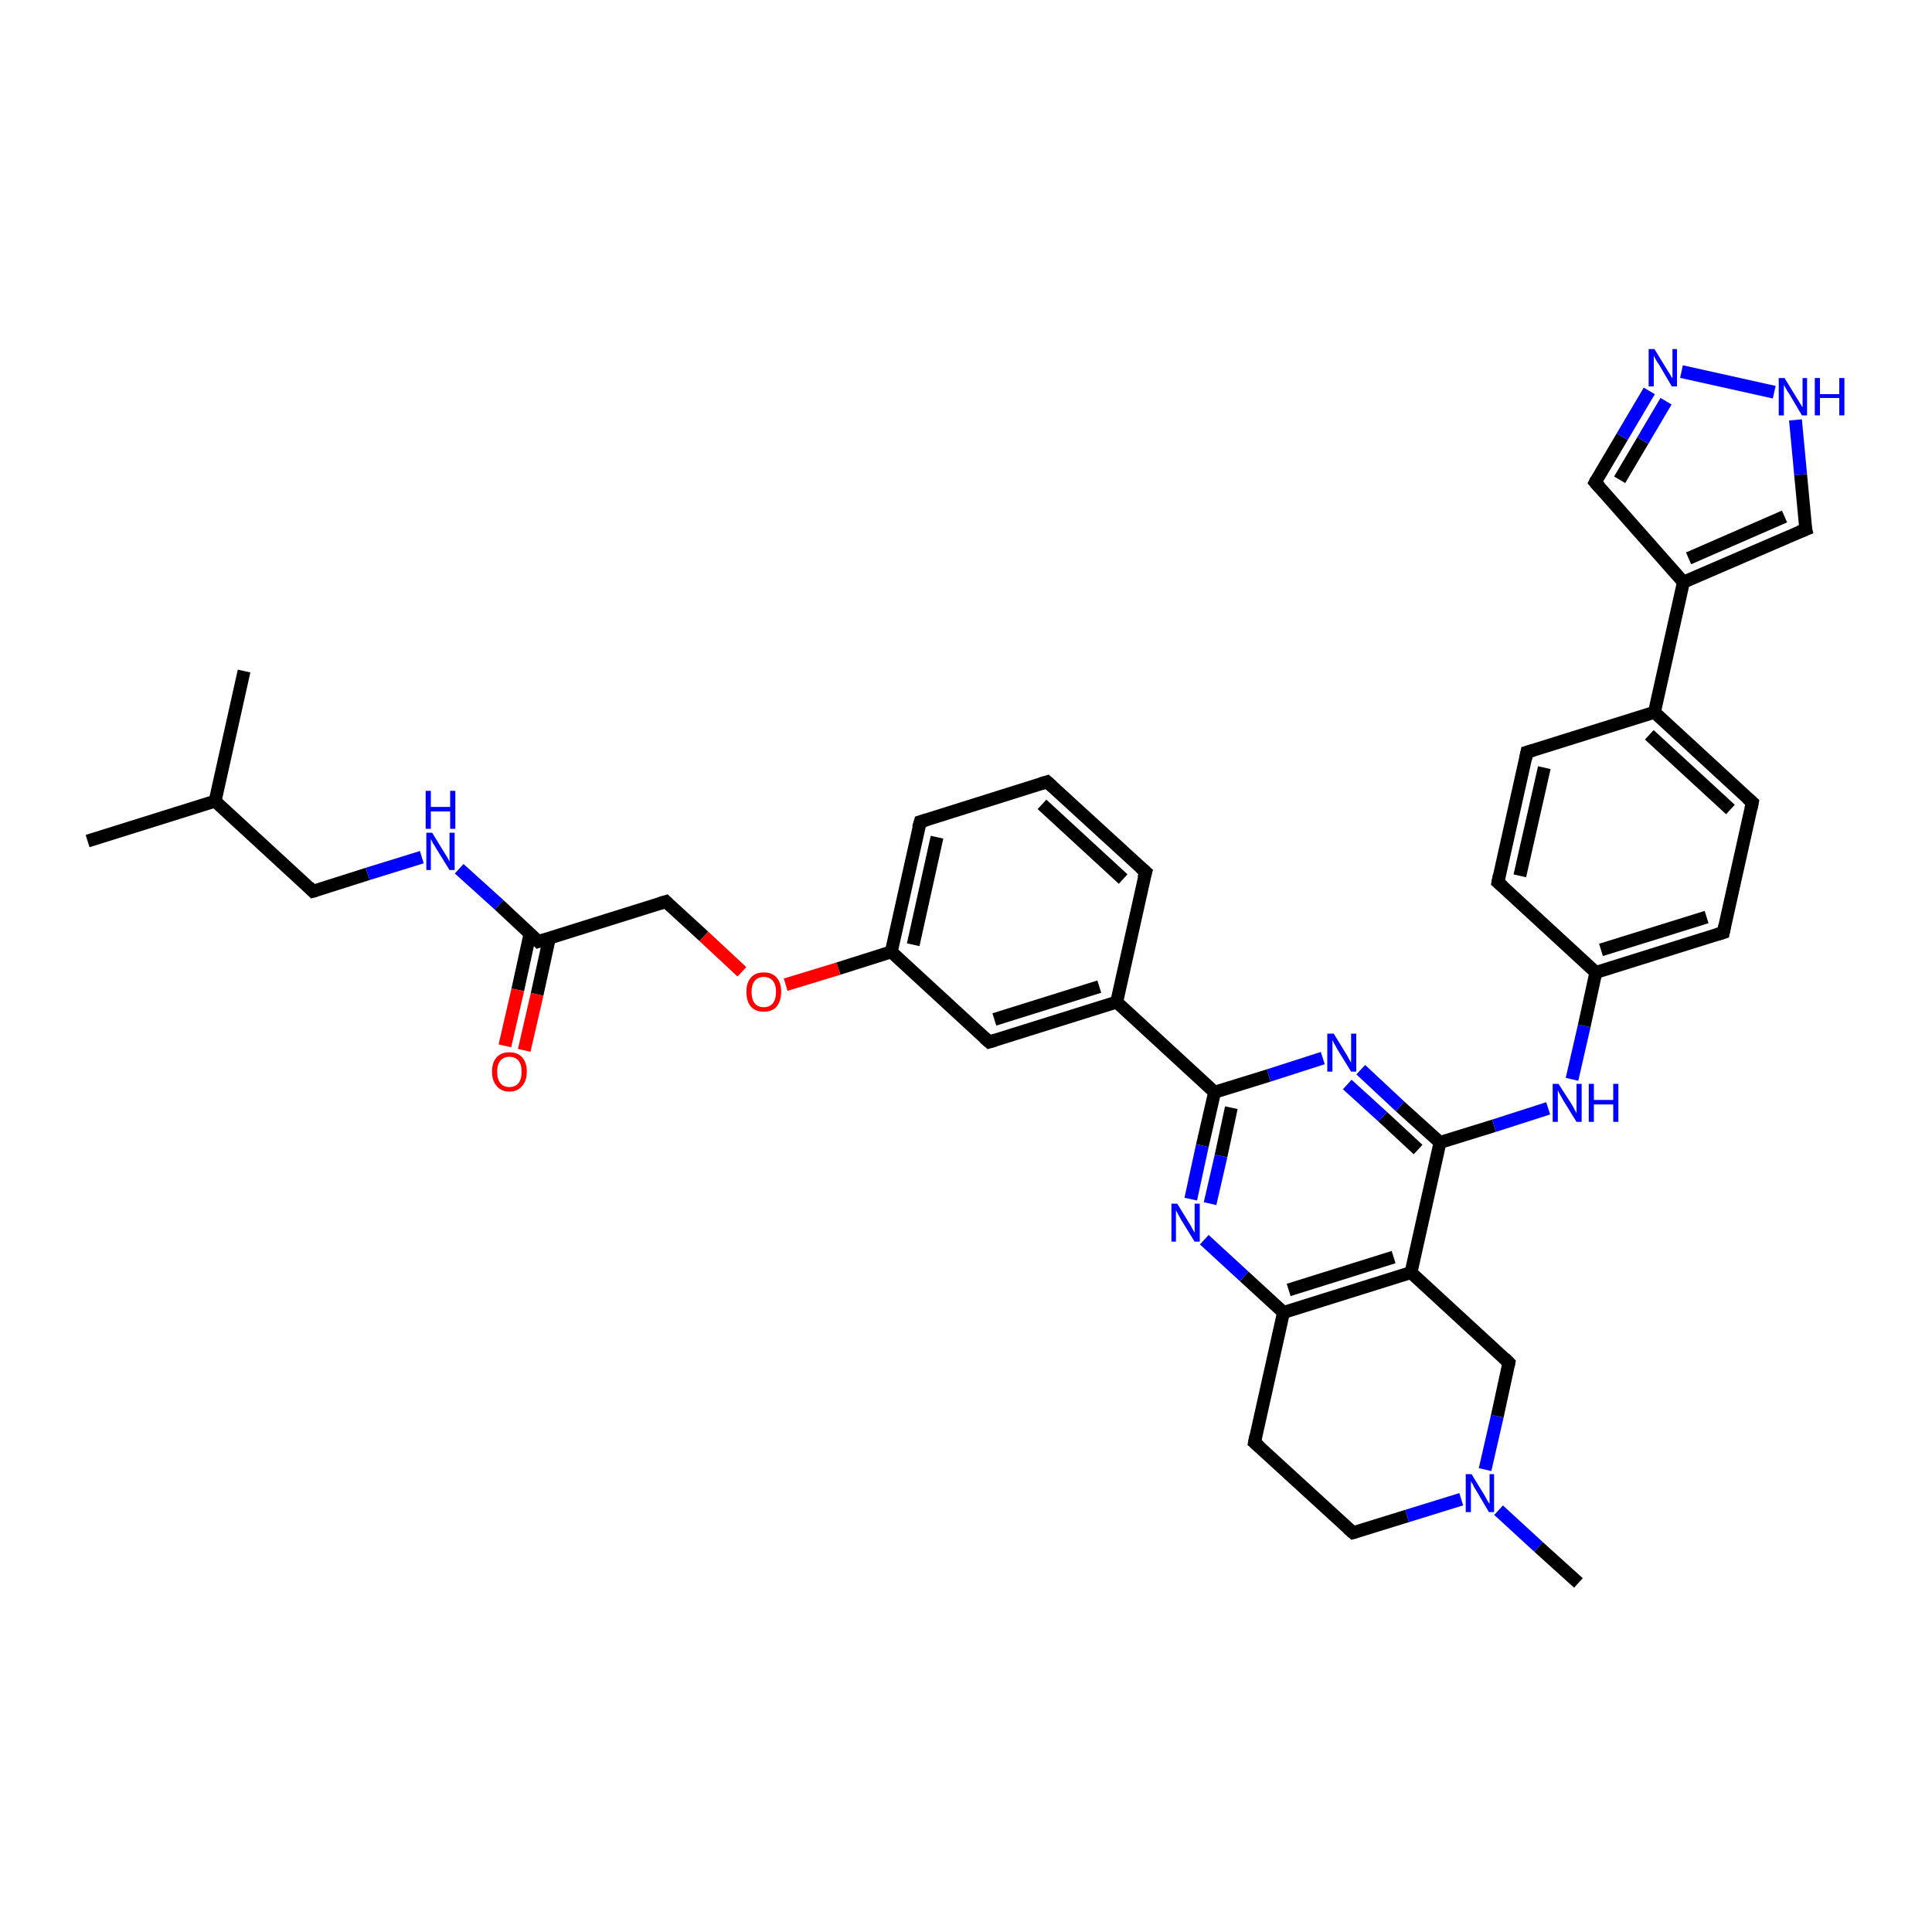 <?xml version='1.0' encoding='iso-8859-1'?>
<svg version='1.1' baseProfile='full'
              xmlns='http://www.w3.org/2000/svg'
                      xmlns:rdkit='http://www.rdkit.org/xml'
                      xmlns:xlink='http://www.w3.org/1999/xlink'
                  xml:space='preserve'
width='300px' height='300px' viewBox='0 0 300 300'>
<!-- END OF HEADER -->
<rect style='opacity:1.0;fill:#FFFFFF;stroke:none' width='300.0' height='300.0' x='0.0' y='0.0'> </rect>
<path class='bond-0 atom-0 atom-1' d='M 13.6,130.6 L 33.4,124.4' style='fill:none;fill-rule:evenodd;stroke:#000000;stroke-width:2.0px;stroke-linecap:butt;stroke-linejoin:miter;stroke-opacity:1' />
<path class='bond-1 atom-1 atom-2' d='M 33.4,124.4 L 37.9,104.2' style='fill:none;fill-rule:evenodd;stroke:#000000;stroke-width:2.0px;stroke-linecap:butt;stroke-linejoin:miter;stroke-opacity:1' />
<path class='bond-2 atom-1 atom-3' d='M 33.4,124.4 L 48.6,138.4' style='fill:none;fill-rule:evenodd;stroke:#000000;stroke-width:2.0px;stroke-linecap:butt;stroke-linejoin:miter;stroke-opacity:1' />
<path class='bond-3 atom-3 atom-4' d='M 48.6,138.4 L 57.1,135.7' style='fill:none;fill-rule:evenodd;stroke:#000000;stroke-width:2.0px;stroke-linecap:butt;stroke-linejoin:miter;stroke-opacity:1' />
<path class='bond-3 atom-3 atom-4' d='M 57.1,135.7 L 65.5,133.1' style='fill:none;fill-rule:evenodd;stroke:#0000FF;stroke-width:2.0px;stroke-linecap:butt;stroke-linejoin:miter;stroke-opacity:1' />
<path class='bond-4 atom-4 atom-5' d='M 71.3,134.9 L 77.5,140.5' style='fill:none;fill-rule:evenodd;stroke:#0000FF;stroke-width:2.0px;stroke-linecap:butt;stroke-linejoin:miter;stroke-opacity:1' />
<path class='bond-4 atom-4 atom-5' d='M 77.5,140.5 L 83.6,146.2' style='fill:none;fill-rule:evenodd;stroke:#000000;stroke-width:2.0px;stroke-linecap:butt;stroke-linejoin:miter;stroke-opacity:1' />
<path class='bond-5 atom-5 atom-6' d='M 82.3,145.0 L 80.4,153.7' style='fill:none;fill-rule:evenodd;stroke:#000000;stroke-width:2.0px;stroke-linecap:butt;stroke-linejoin:miter;stroke-opacity:1' />
<path class='bond-5 atom-5 atom-6' d='M 80.4,153.7 L 78.4,162.4' style='fill:none;fill-rule:evenodd;stroke:#FF0000;stroke-width:2.0px;stroke-linecap:butt;stroke-linejoin:miter;stroke-opacity:1' />
<path class='bond-5 atom-5 atom-6' d='M 85.3,145.7 L 83.4,154.4' style='fill:none;fill-rule:evenodd;stroke:#000000;stroke-width:2.0px;stroke-linecap:butt;stroke-linejoin:miter;stroke-opacity:1' />
<path class='bond-5 atom-5 atom-6' d='M 83.4,154.4 L 81.4,163.1' style='fill:none;fill-rule:evenodd;stroke:#FF0000;stroke-width:2.0px;stroke-linecap:butt;stroke-linejoin:miter;stroke-opacity:1' />
<path class='bond-6 atom-5 atom-7' d='M 83.6,146.2 L 103.4,140.0' style='fill:none;fill-rule:evenodd;stroke:#000000;stroke-width:2.0px;stroke-linecap:butt;stroke-linejoin:miter;stroke-opacity:1' />
<path class='bond-7 atom-7 atom-8' d='M 103.4,140.0 L 109.3,145.4' style='fill:none;fill-rule:evenodd;stroke:#000000;stroke-width:2.0px;stroke-linecap:butt;stroke-linejoin:miter;stroke-opacity:1' />
<path class='bond-7 atom-7 atom-8' d='M 109.3,145.4 L 115.2,150.9' style='fill:none;fill-rule:evenodd;stroke:#FF0000;stroke-width:2.0px;stroke-linecap:butt;stroke-linejoin:miter;stroke-opacity:1' />
<path class='bond-8 atom-8 atom-9' d='M 122.0,152.9 L 130.2,150.4' style='fill:none;fill-rule:evenodd;stroke:#FF0000;stroke-width:2.0px;stroke-linecap:butt;stroke-linejoin:miter;stroke-opacity:1' />
<path class='bond-8 atom-8 atom-9' d='M 130.2,150.4 L 138.4,147.8' style='fill:none;fill-rule:evenodd;stroke:#000000;stroke-width:2.0px;stroke-linecap:butt;stroke-linejoin:miter;stroke-opacity:1' />
<path class='bond-9 atom-9 atom-10' d='M 138.4,147.8 L 142.9,127.6' style='fill:none;fill-rule:evenodd;stroke:#000000;stroke-width:2.0px;stroke-linecap:butt;stroke-linejoin:miter;stroke-opacity:1' />
<path class='bond-9 atom-9 atom-10' d='M 141.8,146.7 L 145.5,130.0' style='fill:none;fill-rule:evenodd;stroke:#000000;stroke-width:2.0px;stroke-linecap:butt;stroke-linejoin:miter;stroke-opacity:1' />
<path class='bond-10 atom-10 atom-11' d='M 142.9,127.6 L 162.6,121.4' style='fill:none;fill-rule:evenodd;stroke:#000000;stroke-width:2.0px;stroke-linecap:butt;stroke-linejoin:miter;stroke-opacity:1' />
<path class='bond-11 atom-11 atom-12' d='M 162.6,121.4 L 177.9,135.4' style='fill:none;fill-rule:evenodd;stroke:#000000;stroke-width:2.0px;stroke-linecap:butt;stroke-linejoin:miter;stroke-opacity:1' />
<path class='bond-11 atom-11 atom-12' d='M 161.8,124.9 L 174.4,136.5' style='fill:none;fill-rule:evenodd;stroke:#000000;stroke-width:2.0px;stroke-linecap:butt;stroke-linejoin:miter;stroke-opacity:1' />
<path class='bond-12 atom-12 atom-13' d='M 177.9,135.4 L 173.4,155.6' style='fill:none;fill-rule:evenodd;stroke:#000000;stroke-width:2.0px;stroke-linecap:butt;stroke-linejoin:miter;stroke-opacity:1' />
<path class='bond-13 atom-13 atom-14' d='M 173.4,155.6 L 153.6,161.8' style='fill:none;fill-rule:evenodd;stroke:#000000;stroke-width:2.0px;stroke-linecap:butt;stroke-linejoin:miter;stroke-opacity:1' />
<path class='bond-13 atom-13 atom-14' d='M 170.7,153.2 L 154.4,158.3' style='fill:none;fill-rule:evenodd;stroke:#000000;stroke-width:2.0px;stroke-linecap:butt;stroke-linejoin:miter;stroke-opacity:1' />
<path class='bond-14 atom-13 atom-15' d='M 173.4,155.6 L 188.6,169.6' style='fill:none;fill-rule:evenodd;stroke:#000000;stroke-width:2.0px;stroke-linecap:butt;stroke-linejoin:miter;stroke-opacity:1' />
<path class='bond-15 atom-15 atom-16' d='M 188.6,169.6 L 186.7,177.9' style='fill:none;fill-rule:evenodd;stroke:#000000;stroke-width:2.0px;stroke-linecap:butt;stroke-linejoin:miter;stroke-opacity:1' />
<path class='bond-15 atom-15 atom-16' d='M 186.7,177.9 L 184.9,186.2' style='fill:none;fill-rule:evenodd;stroke:#0000FF;stroke-width:2.0px;stroke-linecap:butt;stroke-linejoin:miter;stroke-opacity:1' />
<path class='bond-15 atom-15 atom-16' d='M 191.2,172.0 L 189.6,179.5' style='fill:none;fill-rule:evenodd;stroke:#000000;stroke-width:2.0px;stroke-linecap:butt;stroke-linejoin:miter;stroke-opacity:1' />
<path class='bond-15 atom-15 atom-16' d='M 189.6,179.5 L 187.9,186.9' style='fill:none;fill-rule:evenodd;stroke:#0000FF;stroke-width:2.0px;stroke-linecap:butt;stroke-linejoin:miter;stroke-opacity:1' />
<path class='bond-16 atom-16 atom-17' d='M 187.0,192.5 L 193.2,198.2' style='fill:none;fill-rule:evenodd;stroke:#0000FF;stroke-width:2.0px;stroke-linecap:butt;stroke-linejoin:miter;stroke-opacity:1' />
<path class='bond-16 atom-16 atom-17' d='M 193.2,198.2 L 199.3,203.8' style='fill:none;fill-rule:evenodd;stroke:#000000;stroke-width:2.0px;stroke-linecap:butt;stroke-linejoin:miter;stroke-opacity:1' />
<path class='bond-17 atom-17 atom-18' d='M 199.3,203.8 L 194.8,224.0' style='fill:none;fill-rule:evenodd;stroke:#000000;stroke-width:2.0px;stroke-linecap:butt;stroke-linejoin:miter;stroke-opacity:1' />
<path class='bond-18 atom-18 atom-19' d='M 194.8,224.0 L 210.1,238.0' style='fill:none;fill-rule:evenodd;stroke:#000000;stroke-width:2.0px;stroke-linecap:butt;stroke-linejoin:miter;stroke-opacity:1' />
<path class='bond-19 atom-19 atom-20' d='M 210.1,238.0 L 218.5,235.4' style='fill:none;fill-rule:evenodd;stroke:#000000;stroke-width:2.0px;stroke-linecap:butt;stroke-linejoin:miter;stroke-opacity:1' />
<path class='bond-19 atom-19 atom-20' d='M 218.5,235.4 L 226.9,232.8' style='fill:none;fill-rule:evenodd;stroke:#0000FF;stroke-width:2.0px;stroke-linecap:butt;stroke-linejoin:miter;stroke-opacity:1' />
<path class='bond-20 atom-20 atom-21' d='M 232.7,234.5 L 238.9,240.2' style='fill:none;fill-rule:evenodd;stroke:#0000FF;stroke-width:2.0px;stroke-linecap:butt;stroke-linejoin:miter;stroke-opacity:1' />
<path class='bond-20 atom-20 atom-21' d='M 238.9,240.2 L 245.1,245.8' style='fill:none;fill-rule:evenodd;stroke:#000000;stroke-width:2.0px;stroke-linecap:butt;stroke-linejoin:miter;stroke-opacity:1' />
<path class='bond-21 atom-20 atom-22' d='M 230.6,228.2 L 232.5,219.9' style='fill:none;fill-rule:evenodd;stroke:#0000FF;stroke-width:2.0px;stroke-linecap:butt;stroke-linejoin:miter;stroke-opacity:1' />
<path class='bond-21 atom-20 atom-22' d='M 232.5,219.9 L 234.3,211.6' style='fill:none;fill-rule:evenodd;stroke:#000000;stroke-width:2.0px;stroke-linecap:butt;stroke-linejoin:miter;stroke-opacity:1' />
<path class='bond-22 atom-22 atom-23' d='M 234.3,211.6 L 219.1,197.6' style='fill:none;fill-rule:evenodd;stroke:#000000;stroke-width:2.0px;stroke-linecap:butt;stroke-linejoin:miter;stroke-opacity:1' />
<path class='bond-23 atom-23 atom-24' d='M 219.1,197.6 L 223.6,177.4' style='fill:none;fill-rule:evenodd;stroke:#000000;stroke-width:2.0px;stroke-linecap:butt;stroke-linejoin:miter;stroke-opacity:1' />
<path class='bond-24 atom-24 atom-25' d='M 223.6,177.4 L 232.0,174.8' style='fill:none;fill-rule:evenodd;stroke:#000000;stroke-width:2.0px;stroke-linecap:butt;stroke-linejoin:miter;stroke-opacity:1' />
<path class='bond-24 atom-24 atom-25' d='M 232.0,174.8 L 240.4,172.1' style='fill:none;fill-rule:evenodd;stroke:#0000FF;stroke-width:2.0px;stroke-linecap:butt;stroke-linejoin:miter;stroke-opacity:1' />
<path class='bond-25 atom-25 atom-26' d='M 244.1,167.6 L 246.0,159.3' style='fill:none;fill-rule:evenodd;stroke:#0000FF;stroke-width:2.0px;stroke-linecap:butt;stroke-linejoin:miter;stroke-opacity:1' />
<path class='bond-25 atom-25 atom-26' d='M 246.0,159.3 L 247.8,151.0' style='fill:none;fill-rule:evenodd;stroke:#000000;stroke-width:2.0px;stroke-linecap:butt;stroke-linejoin:miter;stroke-opacity:1' />
<path class='bond-26 atom-26 atom-27' d='M 247.8,151.0 L 267.6,144.8' style='fill:none;fill-rule:evenodd;stroke:#000000;stroke-width:2.0px;stroke-linecap:butt;stroke-linejoin:miter;stroke-opacity:1' />
<path class='bond-26 atom-26 atom-27' d='M 248.6,147.5 L 265.0,142.4' style='fill:none;fill-rule:evenodd;stroke:#000000;stroke-width:2.0px;stroke-linecap:butt;stroke-linejoin:miter;stroke-opacity:1' />
<path class='bond-27 atom-27 atom-28' d='M 267.6,144.8 L 272.1,124.6' style='fill:none;fill-rule:evenodd;stroke:#000000;stroke-width:2.0px;stroke-linecap:butt;stroke-linejoin:miter;stroke-opacity:1' />
<path class='bond-28 atom-28 atom-29' d='M 272.1,124.6 L 256.9,110.6' style='fill:none;fill-rule:evenodd;stroke:#000000;stroke-width:2.0px;stroke-linecap:butt;stroke-linejoin:miter;stroke-opacity:1' />
<path class='bond-28 atom-28 atom-29' d='M 268.7,125.7 L 256.1,114.1' style='fill:none;fill-rule:evenodd;stroke:#000000;stroke-width:2.0px;stroke-linecap:butt;stroke-linejoin:miter;stroke-opacity:1' />
<path class='bond-29 atom-29 atom-30' d='M 256.9,110.6 L 237.1,116.8' style='fill:none;fill-rule:evenodd;stroke:#000000;stroke-width:2.0px;stroke-linecap:butt;stroke-linejoin:miter;stroke-opacity:1' />
<path class='bond-30 atom-30 atom-31' d='M 237.1,116.8 L 232.6,137.0' style='fill:none;fill-rule:evenodd;stroke:#000000;stroke-width:2.0px;stroke-linecap:butt;stroke-linejoin:miter;stroke-opacity:1' />
<path class='bond-30 atom-30 atom-31' d='M 239.8,119.2 L 236.0,136.0' style='fill:none;fill-rule:evenodd;stroke:#000000;stroke-width:2.0px;stroke-linecap:butt;stroke-linejoin:miter;stroke-opacity:1' />
<path class='bond-31 atom-29 atom-32' d='M 256.9,110.6 L 261.4,90.4' style='fill:none;fill-rule:evenodd;stroke:#000000;stroke-width:2.0px;stroke-linecap:butt;stroke-linejoin:miter;stroke-opacity:1' />
<path class='bond-32 atom-32 atom-33' d='M 261.4,90.4 L 247.7,74.9' style='fill:none;fill-rule:evenodd;stroke:#000000;stroke-width:2.0px;stroke-linecap:butt;stroke-linejoin:miter;stroke-opacity:1' />
<path class='bond-33 atom-33 atom-34' d='M 247.7,74.9 L 251.9,67.8' style='fill:none;fill-rule:evenodd;stroke:#000000;stroke-width:2.0px;stroke-linecap:butt;stroke-linejoin:miter;stroke-opacity:1' />
<path class='bond-33 atom-33 atom-34' d='M 251.9,67.8 L 256.1,60.7' style='fill:none;fill-rule:evenodd;stroke:#0000FF;stroke-width:2.0px;stroke-linecap:butt;stroke-linejoin:miter;stroke-opacity:1' />
<path class='bond-33 atom-33 atom-34' d='M 251.5,74.5 L 255.1,68.4' style='fill:none;fill-rule:evenodd;stroke:#000000;stroke-width:2.0px;stroke-linecap:butt;stroke-linejoin:miter;stroke-opacity:1' />
<path class='bond-33 atom-33 atom-34' d='M 255.1,68.4 L 258.7,62.3' style='fill:none;fill-rule:evenodd;stroke:#0000FF;stroke-width:2.0px;stroke-linecap:butt;stroke-linejoin:miter;stroke-opacity:1' />
<path class='bond-34 atom-34 atom-35' d='M 261.1,57.7 L 275.5,60.9' style='fill:none;fill-rule:evenodd;stroke:#0000FF;stroke-width:2.0px;stroke-linecap:butt;stroke-linejoin:miter;stroke-opacity:1' />
<path class='bond-35 atom-35 atom-36' d='M 278.8,65.2 L 279.6,73.7' style='fill:none;fill-rule:evenodd;stroke:#0000FF;stroke-width:2.0px;stroke-linecap:butt;stroke-linejoin:miter;stroke-opacity:1' />
<path class='bond-35 atom-35 atom-36' d='M 279.6,73.7 L 280.4,82.2' style='fill:none;fill-rule:evenodd;stroke:#000000;stroke-width:2.0px;stroke-linecap:butt;stroke-linejoin:miter;stroke-opacity:1' />
<path class='bond-36 atom-24 atom-37' d='M 223.6,177.4 L 217.4,171.8' style='fill:none;fill-rule:evenodd;stroke:#000000;stroke-width:2.0px;stroke-linecap:butt;stroke-linejoin:miter;stroke-opacity:1' />
<path class='bond-36 atom-24 atom-37' d='M 217.4,171.8 L 211.3,166.1' style='fill:none;fill-rule:evenodd;stroke:#0000FF;stroke-width:2.0px;stroke-linecap:butt;stroke-linejoin:miter;stroke-opacity:1' />
<path class='bond-36 atom-24 atom-37' d='M 220.2,178.5 L 214.7,173.4' style='fill:none;fill-rule:evenodd;stroke:#000000;stroke-width:2.0px;stroke-linecap:butt;stroke-linejoin:miter;stroke-opacity:1' />
<path class='bond-36 atom-24 atom-37' d='M 214.7,173.4 L 209.2,168.4' style='fill:none;fill-rule:evenodd;stroke:#0000FF;stroke-width:2.0px;stroke-linecap:butt;stroke-linejoin:miter;stroke-opacity:1' />
<path class='bond-37 atom-14 atom-9' d='M 153.6,161.8 L 138.4,147.8' style='fill:none;fill-rule:evenodd;stroke:#000000;stroke-width:2.0px;stroke-linecap:butt;stroke-linejoin:miter;stroke-opacity:1' />
<path class='bond-38 atom-37 atom-15' d='M 205.4,164.3 L 197.0,167.0' style='fill:none;fill-rule:evenodd;stroke:#0000FF;stroke-width:2.0px;stroke-linecap:butt;stroke-linejoin:miter;stroke-opacity:1' />
<path class='bond-38 atom-37 atom-15' d='M 197.0,167.0 L 188.6,169.6' style='fill:none;fill-rule:evenodd;stroke:#000000;stroke-width:2.0px;stroke-linecap:butt;stroke-linejoin:miter;stroke-opacity:1' />
<path class='bond-39 atom-23 atom-17' d='M 219.1,197.6 L 199.3,203.8' style='fill:none;fill-rule:evenodd;stroke:#000000;stroke-width:2.0px;stroke-linecap:butt;stroke-linejoin:miter;stroke-opacity:1' />
<path class='bond-39 atom-23 atom-17' d='M 216.4,195.2 L 200.1,200.3' style='fill:none;fill-rule:evenodd;stroke:#000000;stroke-width:2.0px;stroke-linecap:butt;stroke-linejoin:miter;stroke-opacity:1' />
<path class='bond-40 atom-31 atom-26' d='M 232.6,137.0 L 247.8,151.0' style='fill:none;fill-rule:evenodd;stroke:#000000;stroke-width:2.0px;stroke-linecap:butt;stroke-linejoin:miter;stroke-opacity:1' />
<path class='bond-41 atom-36 atom-32' d='M 280.4,82.2 L 261.4,90.4' style='fill:none;fill-rule:evenodd;stroke:#000000;stroke-width:2.0px;stroke-linecap:butt;stroke-linejoin:miter;stroke-opacity:1' />
<path class='bond-41 atom-36 atom-32' d='M 277.1,80.2 L 262.2,86.7' style='fill:none;fill-rule:evenodd;stroke:#000000;stroke-width:2.0px;stroke-linecap:butt;stroke-linejoin:miter;stroke-opacity:1' />
<path d='M 47.9,137.7 L 48.6,138.4 L 49.0,138.3' style='fill:none;stroke:#000000;stroke-width:2.0px;stroke-linecap:butt;stroke-linejoin:miter;stroke-opacity:1;' />
<path d='M 83.3,145.9 L 83.6,146.2 L 84.6,145.9' style='fill:none;stroke:#000000;stroke-width:2.0px;stroke-linecap:butt;stroke-linejoin:miter;stroke-opacity:1;' />
<path d='M 102.4,140.3 L 103.4,140.0 L 103.7,140.3' style='fill:none;stroke:#000000;stroke-width:2.0px;stroke-linecap:butt;stroke-linejoin:miter;stroke-opacity:1;' />
<path d='M 142.6,128.6 L 142.9,127.6 L 143.9,127.3' style='fill:none;stroke:#000000;stroke-width:2.0px;stroke-linecap:butt;stroke-linejoin:miter;stroke-opacity:1;' />
<path d='M 161.6,121.7 L 162.6,121.4 L 163.4,122.1' style='fill:none;stroke:#000000;stroke-width:2.0px;stroke-linecap:butt;stroke-linejoin:miter;stroke-opacity:1;' />
<path d='M 177.1,134.7 L 177.9,135.4 L 177.6,136.4' style='fill:none;stroke:#000000;stroke-width:2.0px;stroke-linecap:butt;stroke-linejoin:miter;stroke-opacity:1;' />
<path d='M 154.6,161.5 L 153.6,161.8 L 152.8,161.1' style='fill:none;stroke:#000000;stroke-width:2.0px;stroke-linecap:butt;stroke-linejoin:miter;stroke-opacity:1;' />
<path d='M 195.0,223.0 L 194.8,224.0 L 195.6,224.7' style='fill:none;stroke:#000000;stroke-width:2.0px;stroke-linecap:butt;stroke-linejoin:miter;stroke-opacity:1;' />
<path d='M 209.3,237.3 L 210.1,238.0 L 210.5,237.9' style='fill:none;stroke:#000000;stroke-width:2.0px;stroke-linecap:butt;stroke-linejoin:miter;stroke-opacity:1;' />
<path d='M 234.2,212.1 L 234.3,211.6 L 233.6,210.9' style='fill:none;stroke:#000000;stroke-width:2.0px;stroke-linecap:butt;stroke-linejoin:miter;stroke-opacity:1;' />
<path d='M 266.6,145.1 L 267.6,144.8 L 267.8,143.8' style='fill:none;stroke:#000000;stroke-width:2.0px;stroke-linecap:butt;stroke-linejoin:miter;stroke-opacity:1;' />
<path d='M 271.9,125.6 L 272.1,124.6 L 271.3,123.9' style='fill:none;stroke:#000000;stroke-width:2.0px;stroke-linecap:butt;stroke-linejoin:miter;stroke-opacity:1;' />
<path d='M 238.1,116.5 L 237.1,116.8 L 236.9,117.8' style='fill:none;stroke:#000000;stroke-width:2.0px;stroke-linecap:butt;stroke-linejoin:miter;stroke-opacity:1;' />
<path d='M 232.8,136.0 L 232.6,137.0 L 233.4,137.7' style='fill:none;stroke:#000000;stroke-width:2.0px;stroke-linecap:butt;stroke-linejoin:miter;stroke-opacity:1;' />
<path d='M 248.4,75.7 L 247.7,74.9 L 247.9,74.5' style='fill:none;stroke:#000000;stroke-width:2.0px;stroke-linecap:butt;stroke-linejoin:miter;stroke-opacity:1;' />
<path d='M 280.3,81.8 L 280.4,82.2 L 279.4,82.6' style='fill:none;stroke:#000000;stroke-width:2.0px;stroke-linecap:butt;stroke-linejoin:miter;stroke-opacity:1;' />
<path class='atom-4' d='M 67.1 129.3
L 69.0 132.4
Q 69.2 132.7, 69.5 133.2
Q 69.8 133.8, 69.8 133.8
L 69.8 129.3
L 70.6 129.3
L 70.6 135.1
L 69.8 135.1
L 67.7 131.7
Q 67.5 131.3, 67.2 130.9
Q 67.0 130.4, 66.9 130.3
L 66.9 135.1
L 66.2 135.1
L 66.2 129.3
L 67.1 129.3
' fill='#0000FF'/>
<path class='atom-4' d='M 66.1 122.8
L 66.9 122.8
L 66.9 125.3
L 69.9 125.3
L 69.9 122.8
L 70.7 122.8
L 70.7 128.7
L 69.9 128.7
L 69.9 126.0
L 66.9 126.0
L 66.9 128.7
L 66.1 128.7
L 66.1 122.8
' fill='#0000FF'/>
<path class='atom-6' d='M 76.4 166.4
Q 76.4 165.0, 77.1 164.2
Q 77.8 163.4, 79.1 163.4
Q 80.4 163.4, 81.1 164.2
Q 81.8 165.0, 81.8 166.4
Q 81.8 167.8, 81.1 168.6
Q 80.4 169.5, 79.1 169.5
Q 77.8 169.5, 77.1 168.6
Q 76.4 167.8, 76.4 166.4
M 79.1 168.8
Q 80.0 168.8, 80.5 168.2
Q 81.0 167.6, 81.0 166.4
Q 81.0 165.3, 80.5 164.7
Q 80.0 164.1, 79.1 164.1
Q 78.2 164.1, 77.7 164.7
Q 77.2 165.3, 77.2 166.4
Q 77.2 167.6, 77.7 168.2
Q 78.2 168.8, 79.1 168.8
' fill='#FF0000'/>
<path class='atom-8' d='M 115.9 154.0
Q 115.9 152.6, 116.6 151.8
Q 117.3 151.0, 118.6 151.0
Q 119.9 151.0, 120.6 151.8
Q 121.3 152.6, 121.3 154.0
Q 121.3 155.4, 120.6 156.3
Q 119.9 157.1, 118.6 157.1
Q 117.3 157.1, 116.6 156.3
Q 115.9 155.5, 115.9 154.0
M 118.6 156.4
Q 119.5 156.4, 120.0 155.8
Q 120.5 155.2, 120.5 154.0
Q 120.5 152.9, 120.0 152.3
Q 119.5 151.7, 118.6 151.7
Q 117.7 151.7, 117.2 152.3
Q 116.7 152.9, 116.7 154.0
Q 116.7 155.2, 117.2 155.8
Q 117.7 156.4, 118.6 156.4
' fill='#FF0000'/>
<path class='atom-16' d='M 182.8 186.9
L 184.7 190.0
Q 184.9 190.3, 185.2 190.9
Q 185.5 191.4, 185.5 191.4
L 185.5 186.9
L 186.3 186.9
L 186.3 192.8
L 185.5 192.8
L 183.4 189.4
Q 183.2 189.0, 182.9 188.5
Q 182.7 188.1, 182.6 187.9
L 182.6 192.8
L 181.9 192.8
L 181.9 186.9
L 182.8 186.9
' fill='#0000FF'/>
<path class='atom-20' d='M 228.5 228.9
L 230.4 232.0
Q 230.6 232.3, 230.9 232.9
Q 231.2 233.4, 231.3 233.5
L 231.3 228.9
L 232.0 228.9
L 232.0 234.8
L 231.2 234.8
L 229.2 231.4
Q 228.9 231.0, 228.7 230.5
Q 228.4 230.1, 228.4 229.9
L 228.4 234.8
L 227.6 234.8
L 227.6 228.9
L 228.5 228.9
' fill='#0000FF'/>
<path class='atom-25' d='M 242.0 168.3
L 244.0 171.4
Q 244.2 171.7, 244.5 172.3
Q 244.8 172.8, 244.8 172.9
L 244.8 168.3
L 245.6 168.3
L 245.6 174.2
L 244.8 174.2
L 242.7 170.8
Q 242.5 170.4, 242.2 169.9
Q 242.0 169.5, 241.9 169.3
L 241.9 174.2
L 241.1 174.2
L 241.1 168.3
L 242.0 168.3
' fill='#0000FF'/>
<path class='atom-25' d='M 246.7 168.3
L 247.5 168.3
L 247.5 170.8
L 250.5 170.8
L 250.5 168.3
L 251.3 168.3
L 251.3 174.2
L 250.5 174.2
L 250.5 171.5
L 247.5 171.5
L 247.5 174.2
L 246.7 174.2
L 246.7 168.3
' fill='#0000FF'/>
<path class='atom-34' d='M 256.9 54.2
L 258.8 57.3
Q 259.0 57.6, 259.3 58.1
Q 259.6 58.7, 259.7 58.7
L 259.7 54.2
L 260.4 54.2
L 260.4 60.0
L 259.6 60.0
L 257.6 56.6
Q 257.3 56.2, 257.1 55.8
Q 256.8 55.3, 256.8 55.2
L 256.8 60.0
L 256.0 60.0
L 256.0 54.2
L 256.9 54.2
' fill='#0000FF'/>
<path class='atom-35' d='M 277.1 58.7
L 279.0 61.8
Q 279.2 62.1, 279.5 62.6
Q 279.8 63.2, 279.9 63.2
L 279.9 58.7
L 280.6 58.7
L 280.6 64.5
L 279.8 64.5
L 277.8 61.1
Q 277.5 60.7, 277.3 60.3
Q 277.0 59.8, 277.0 59.7
L 277.0 64.5
L 276.2 64.5
L 276.2 58.7
L 277.1 58.7
' fill='#0000FF'/>
<path class='atom-35' d='M 281.8 58.7
L 282.6 58.7
L 282.6 61.2
L 285.6 61.2
L 285.6 58.7
L 286.4 58.7
L 286.4 64.5
L 285.6 64.5
L 285.6 61.8
L 282.6 61.8
L 282.6 64.5
L 281.8 64.5
L 281.8 58.7
' fill='#0000FF'/>
<path class='atom-37' d='M 207.1 160.5
L 209.0 163.6
Q 209.2 163.9, 209.5 164.5
Q 209.8 165.0, 209.8 165.0
L 209.8 160.5
L 210.6 160.5
L 210.6 166.4
L 209.8 166.4
L 207.7 163.0
Q 207.5 162.6, 207.2 162.1
Q 207.0 161.7, 206.9 161.5
L 206.9 166.4
L 206.1 166.4
L 206.1 160.5
L 207.1 160.5
' fill='#0000FF'/>
</svg>
